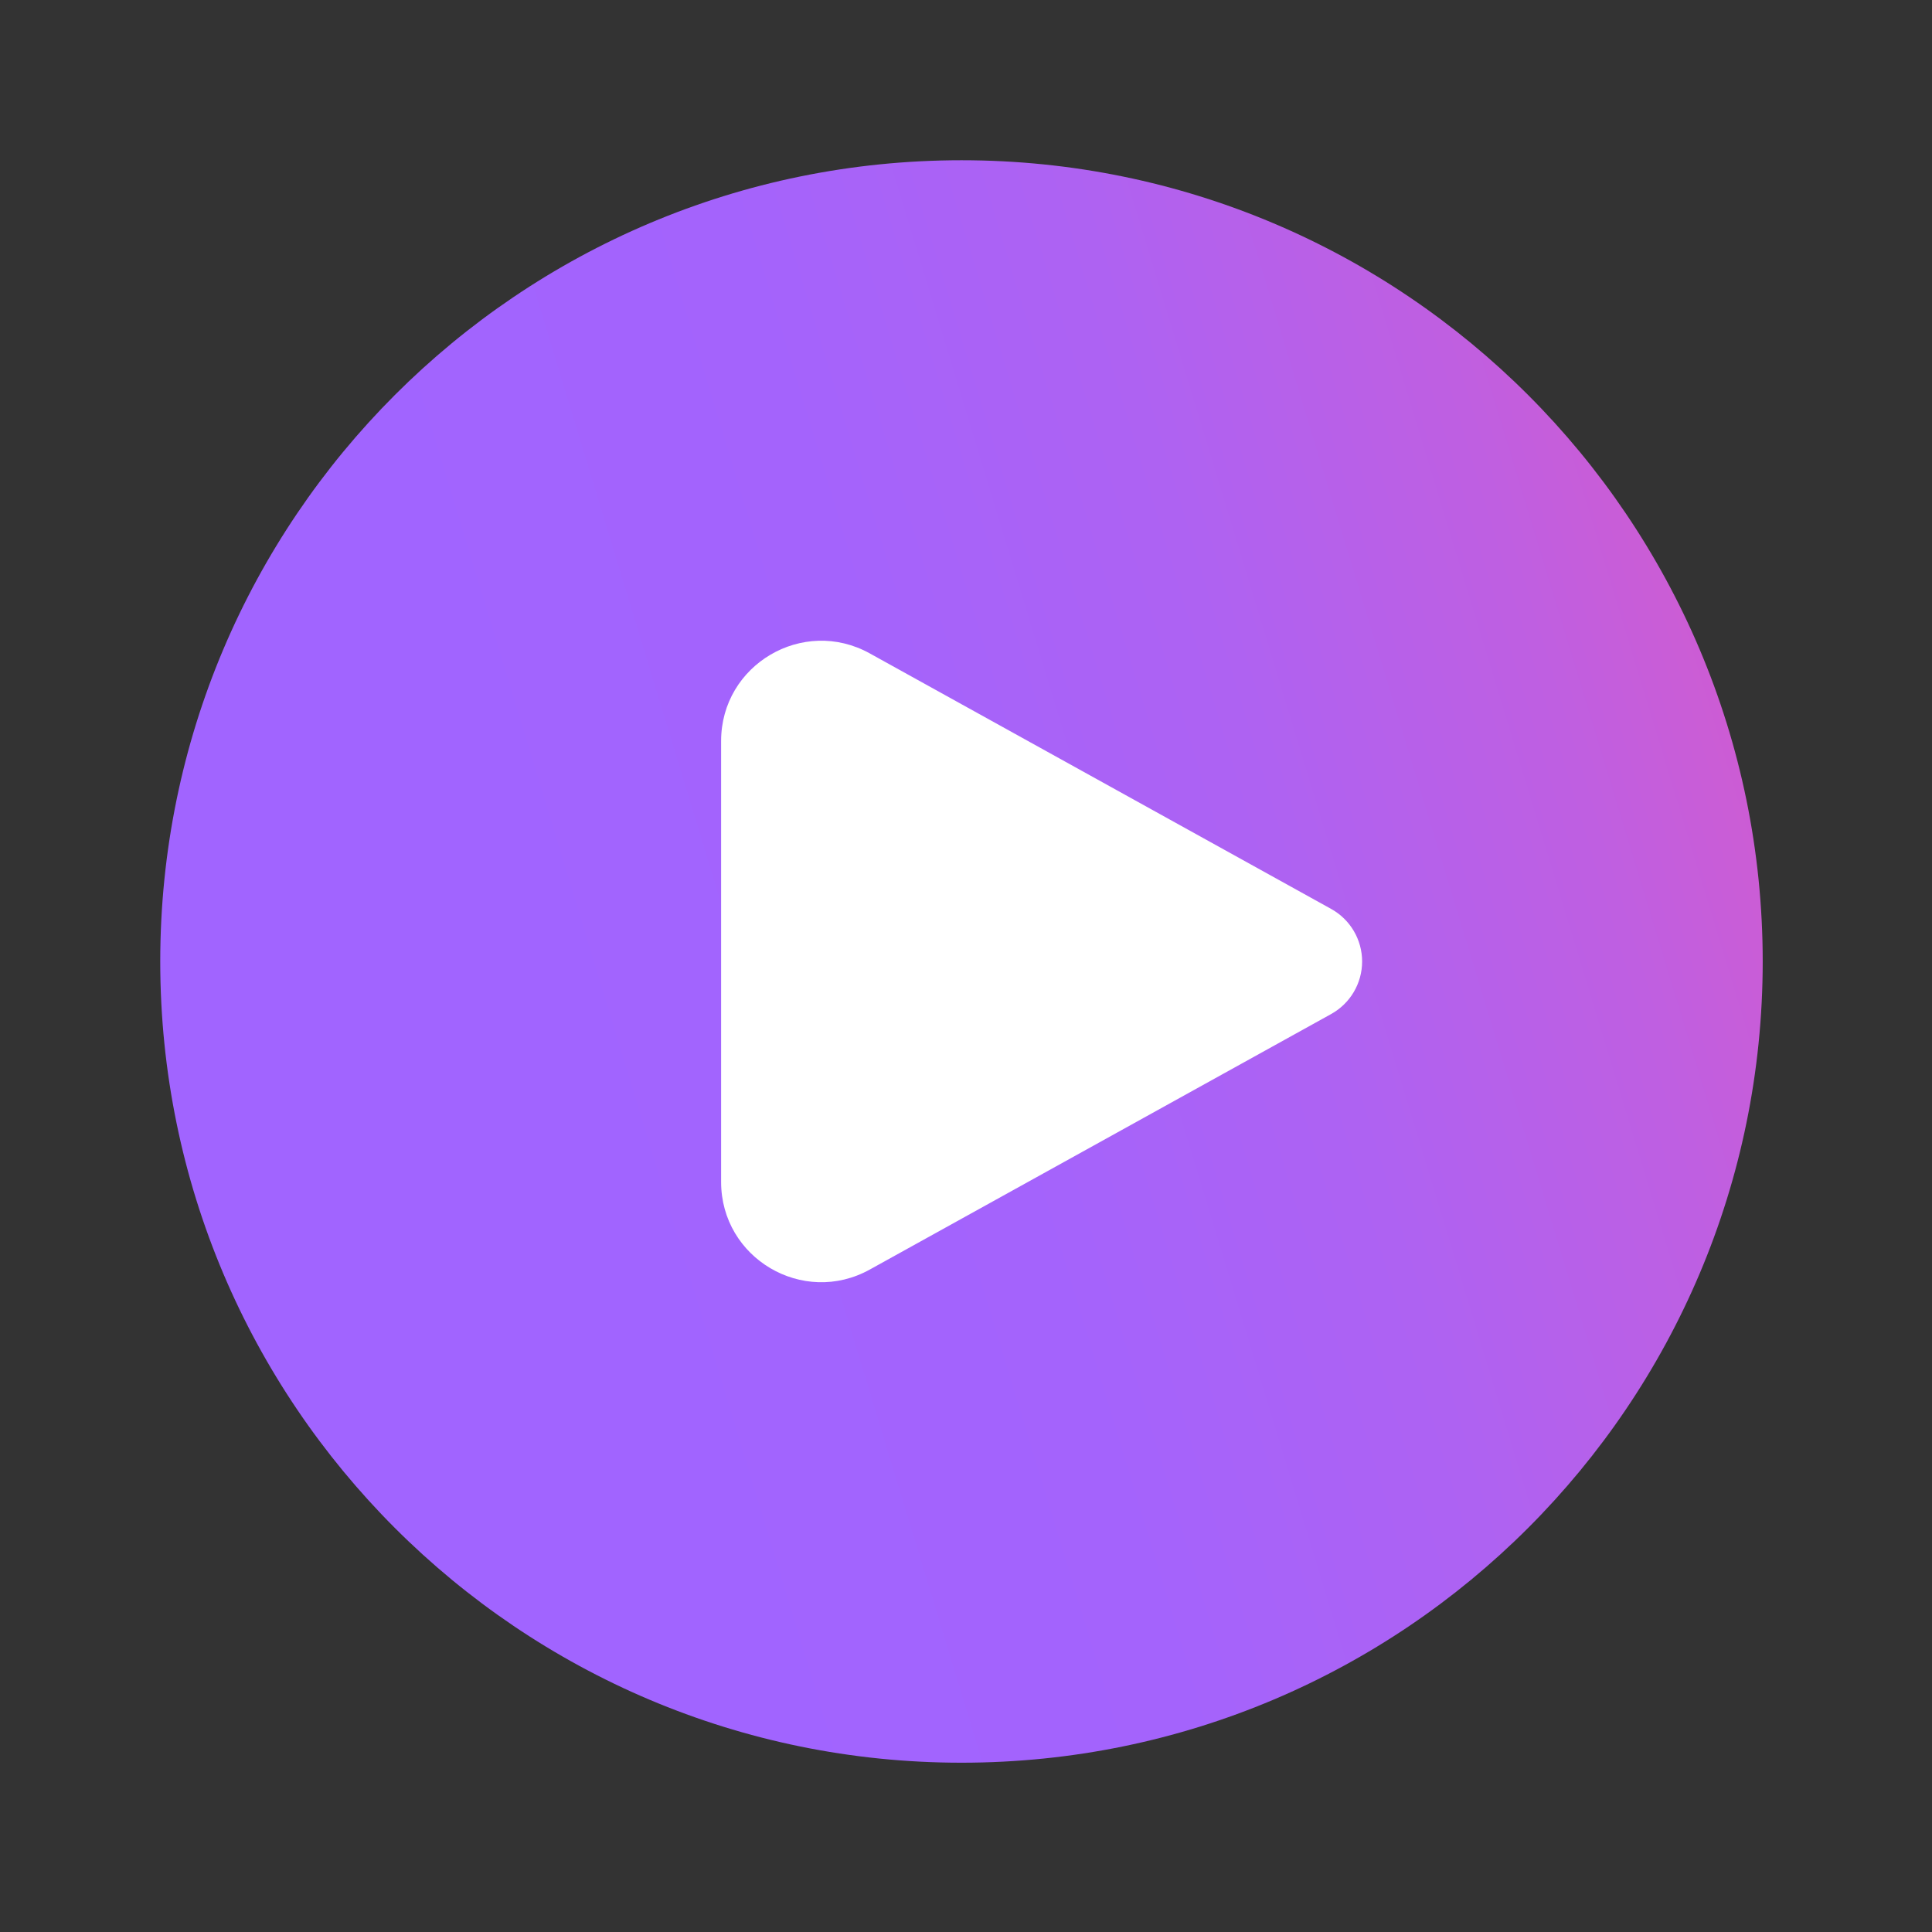 <svg width="69" height="69" viewBox="0 0 69 69" fill="none" xmlns="http://www.w3.org/2000/svg">
<rect x="0" y="0" width="69" height="69" fill="#333333" stroke="none"/>
<rect x="20.603" y="19.745" width="31.763" height="27.471" fill="white"/>
<path d="M5.723 34.339C5.723 18.535 18.535 5.723 34.339 5.723C50.142 5.723 62.954 18.535 62.954 34.339C62.954 50.142 50.142 62.954 34.339 62.954C18.535 62.954 5.723 50.142 5.723 34.339ZM31.064 23.336C28.68 22.015 25.754 23.74 25.754 26.465V42.212C25.754 44.938 28.68 46.662 31.064 45.341L47.54 36.216C48.223 35.838 48.647 35.119 48.647 34.339C48.647 33.558 48.223 32.839 47.54 32.461L31.064 23.336Z" fill="url(#paint0_linear_1241_51463)"/>
<defs>
<linearGradient id="paint0_linear_1241_51463" x1="70.073" y1="-19.835" x2="6.37" y2="-0.455" gradientUnits="userSpaceOnUse">
<stop offset="0.055" stop-color="#FF53A0"/>
<stop offset="0.098" stop-color="#F555AA"/>
<stop offset="0.248" stop-color="#D75AC9"/>
<stop offset="0.405" stop-color="#BF5FE1"/>
<stop offset="0.571" stop-color="#AE62F2"/>
<stop offset="0.753" stop-color="#A463FC"/>
<stop offset="0.976" stop-color="#A164FF"/>
</linearGradient>
</defs>
</svg>
